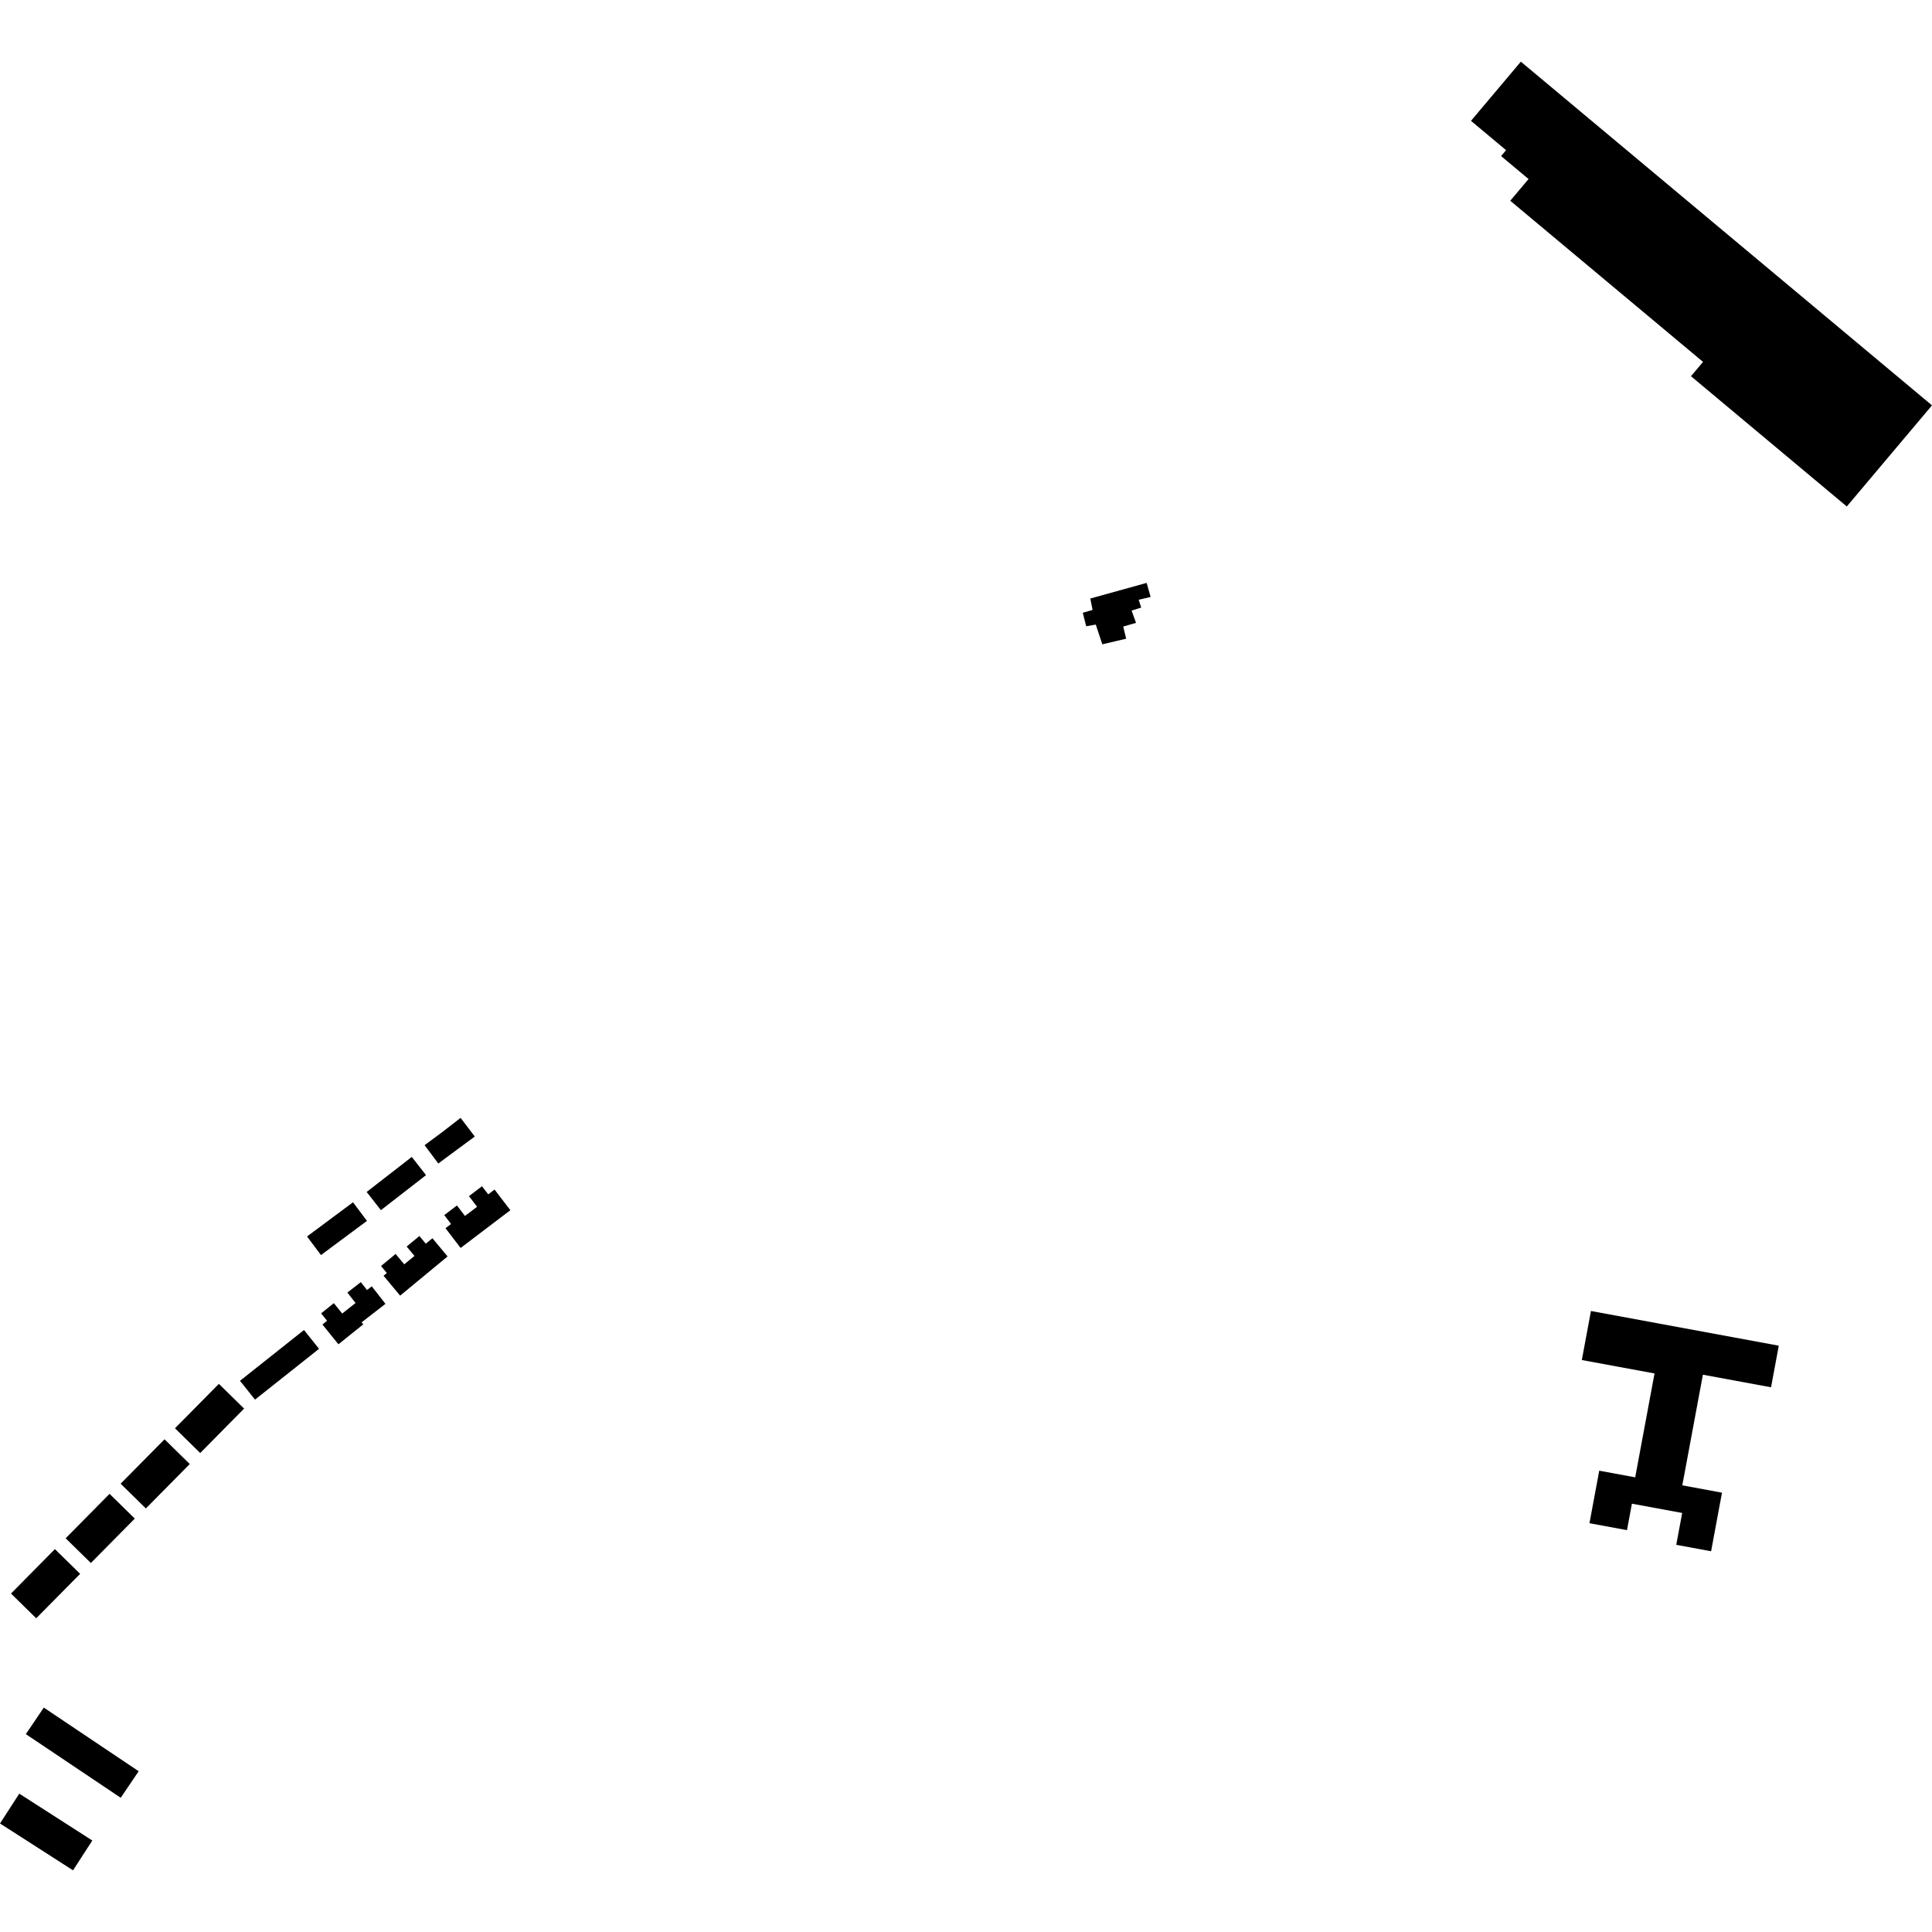 <?xml version="1.0" encoding="utf-8" standalone="no"?>
<!DOCTYPE svg PUBLIC "-//W3C//DTD SVG 1.1//EN"
  "http://www.w3.org/Graphics/SVG/1.1/DTD/svg11.dtd">
<!-- Created with matplotlib (https://matplotlib.org/) -->
<svg height="288pt" version="1.1" viewBox="0 0 288 288" width="288pt" xmlns="http://www.w3.org/2000/svg" xmlns:xlink="http://www.w3.org/1999/xlink">
 <defs>
  <style type="text/css">
*{stroke-linecap:butt;stroke-linejoin:round;}
  </style>
 </defs>
 <g id="figure_1">
  <g id="patch_1">
   <path d="M 0 288 
L 288 288 
L 288 0 
L 0 0 
z
" style="fill:none;opacity:0;"/>
  </g>
  <g id="axes_1">
   <g id="PatchCollection_1">
    <path clip-path="url(#p49475baeae)" d="M 6.529 254.547 
L 3.853 258.503 
L 17.996 267.992 
L 20.672 264.036 
L 6.529 254.547 
"/>
    <path clip-path="url(#p49475baeae)" d="M 2.875 267.378 
L 0 271.821 
L 10.886 278.807 
L 13.762 274.363 
L 2.875 267.378 
"/>
    <path clip-path="url(#p49475baeae)" d="M 13.548 232.995 
L 20.093 226.372 
L 16.332 222.685 
L 9.788 229.309 
L 13.548 232.995 
"/>
    <path clip-path="url(#p49475baeae)" d="M 38.016 208.638 
L 47.558 201.066 
L 45.316 198.263 
L 35.774 205.835 
L 38.016 208.638 
"/>
    <path clip-path="url(#p49475baeae)" d="M 29.844 216.6 
L 36.388 209.977 
L 32.627 206.29 
L 26.083 212.91 
L 29.844 216.6 
"/>
    <path clip-path="url(#p49475baeae)" d="M 5.4 241.233 
L 11.945 234.61 
L 8.184 230.924 
L 1.64 237.547 
L 5.4 241.233 
"/>
    <path clip-path="url(#p49475baeae)" d="M 21.744 224.861 
L 28.288 218.241 
L 24.527 214.551 
L 17.983 221.174 
L 21.744 224.861 
"/>
    <path clip-path="url(#p49475baeae)" d="M 59.646 193.141 
L 66.719 187.296 
L 64.459 184.581 
L 63.472 185.398 
L 62.517 184.252 
L 60.618 185.821 
L 61.784 187.217 
L 60.263 188.472 
L 58.973 186.925 
L 56.799 188.721 
L 57.667 189.766 
L 57.175 190.173 
L 59.646 193.141 
"/>
    <path clip-path="url(#p49475baeae)" d="M 68.664 186.032 
L 76.079 180.403 
L 73.722 177.324 
L 72.78 178.041 
L 71.852 176.829 
L 69.906 178.307 
L 71.116 179.891 
L 69.311 181.26 
L 68.117 179.698 
L 66.225 181.136 
L 67.236 182.458 
L 66.41 183.085 
L 68.664 186.032 
"/>
    <path clip-path="url(#p49475baeae)" d="M 52.154 194.898 
L 53.002 194.24 
L 51.784 192.681 
L 53.789 191.125 
L 54.71 192.302 
L 55.419 191.753 
L 57.462 194.362 
L 53.897 197.126 
L 54.159 197.413 
L 50.448 200.389 
L 48.064 197.444 
L 48.758 196.885 
L 47.868 195.783 
L 49.764 194.261 
L 51.016 195.808 
L 52.154 194.898 
"/>
    <path clip-path="url(#p49475baeae)" d="M 65.983 168.716 
L 63.294 170.709 
L 65.335 173.444 
L 68.024 171.452 
L 70.774 169.422 
L 68.66 166.639 
L 65.983 168.716 
"/>
    <path clip-path="url(#p49475baeae)" d="M 57.33 175.609 
L 54.657 177.683 
L 56.781 180.397 
L 59.393 178.369 
L 63.508 175.174 
L 61.384 172.46 
L 57.33 175.609 
"/>
    <path clip-path="url(#p49475baeae)" d="M 49.863 181.274 
L 45.769 184.319 
L 47.849 187.092 
L 51.939 184.05 
L 54.703 181.996 
L 52.625 179.223 
L 49.863 181.274 
"/>
    <path clip-path="url(#p49475baeae)" d="M 162.533 89.22 
L 170.929 86.892 
L 171.521 88.986 
L 169.74 89.405 
L 170.121 90.571 
L 168.689 91.015 
L 169.345 92.849 
L 167.435 93.398 
L 167.876 95.211 
L 164.32 96.046 
L 163.345 93.106 
L 161.915 93.355 
L 161.412 91.344 
L 162.866 90.923 
L 162.533 89.22 
"/>
    <path clip-path="url(#p49475baeae)" d="M 226.711 9.193 
L 288 60.427 
L 275.299 75.5 
L 252.071 56.081 
L 253.869 53.947 
L 225.131 29.925 
L 227.859 26.688 
L 223.764 23.265 
L 224.507 22.383 
L 219.277 18.012 
L 226.711 9.193 
"/>
    <path clip-path="url(#p49475baeae)" d="M 237.161 195.428 
L 265.161 200.6 
L 264.006 206.801 
L 253.848 204.925 
L 250.778 221.418 
L 256.695 222.511 
L 255.071 231.243 
L 249.876 230.284 
L 250.761 225.536 
L 243.267 224.151 
L 242.534 228.097 
L 236.938 227.063 
L 238.396 219.233 
L 243.757 220.225 
L 246.638 204.738 
L 235.8 202.737 
L 237.161 195.428 
"/>
   </g>
  </g>
 </g>
 <defs>
  <clipPath id="p49475baeae">
   <rect height="269.614" width="288" x="0" y="9.193"/>
  </clipPath>
 </defs>
</svg>

